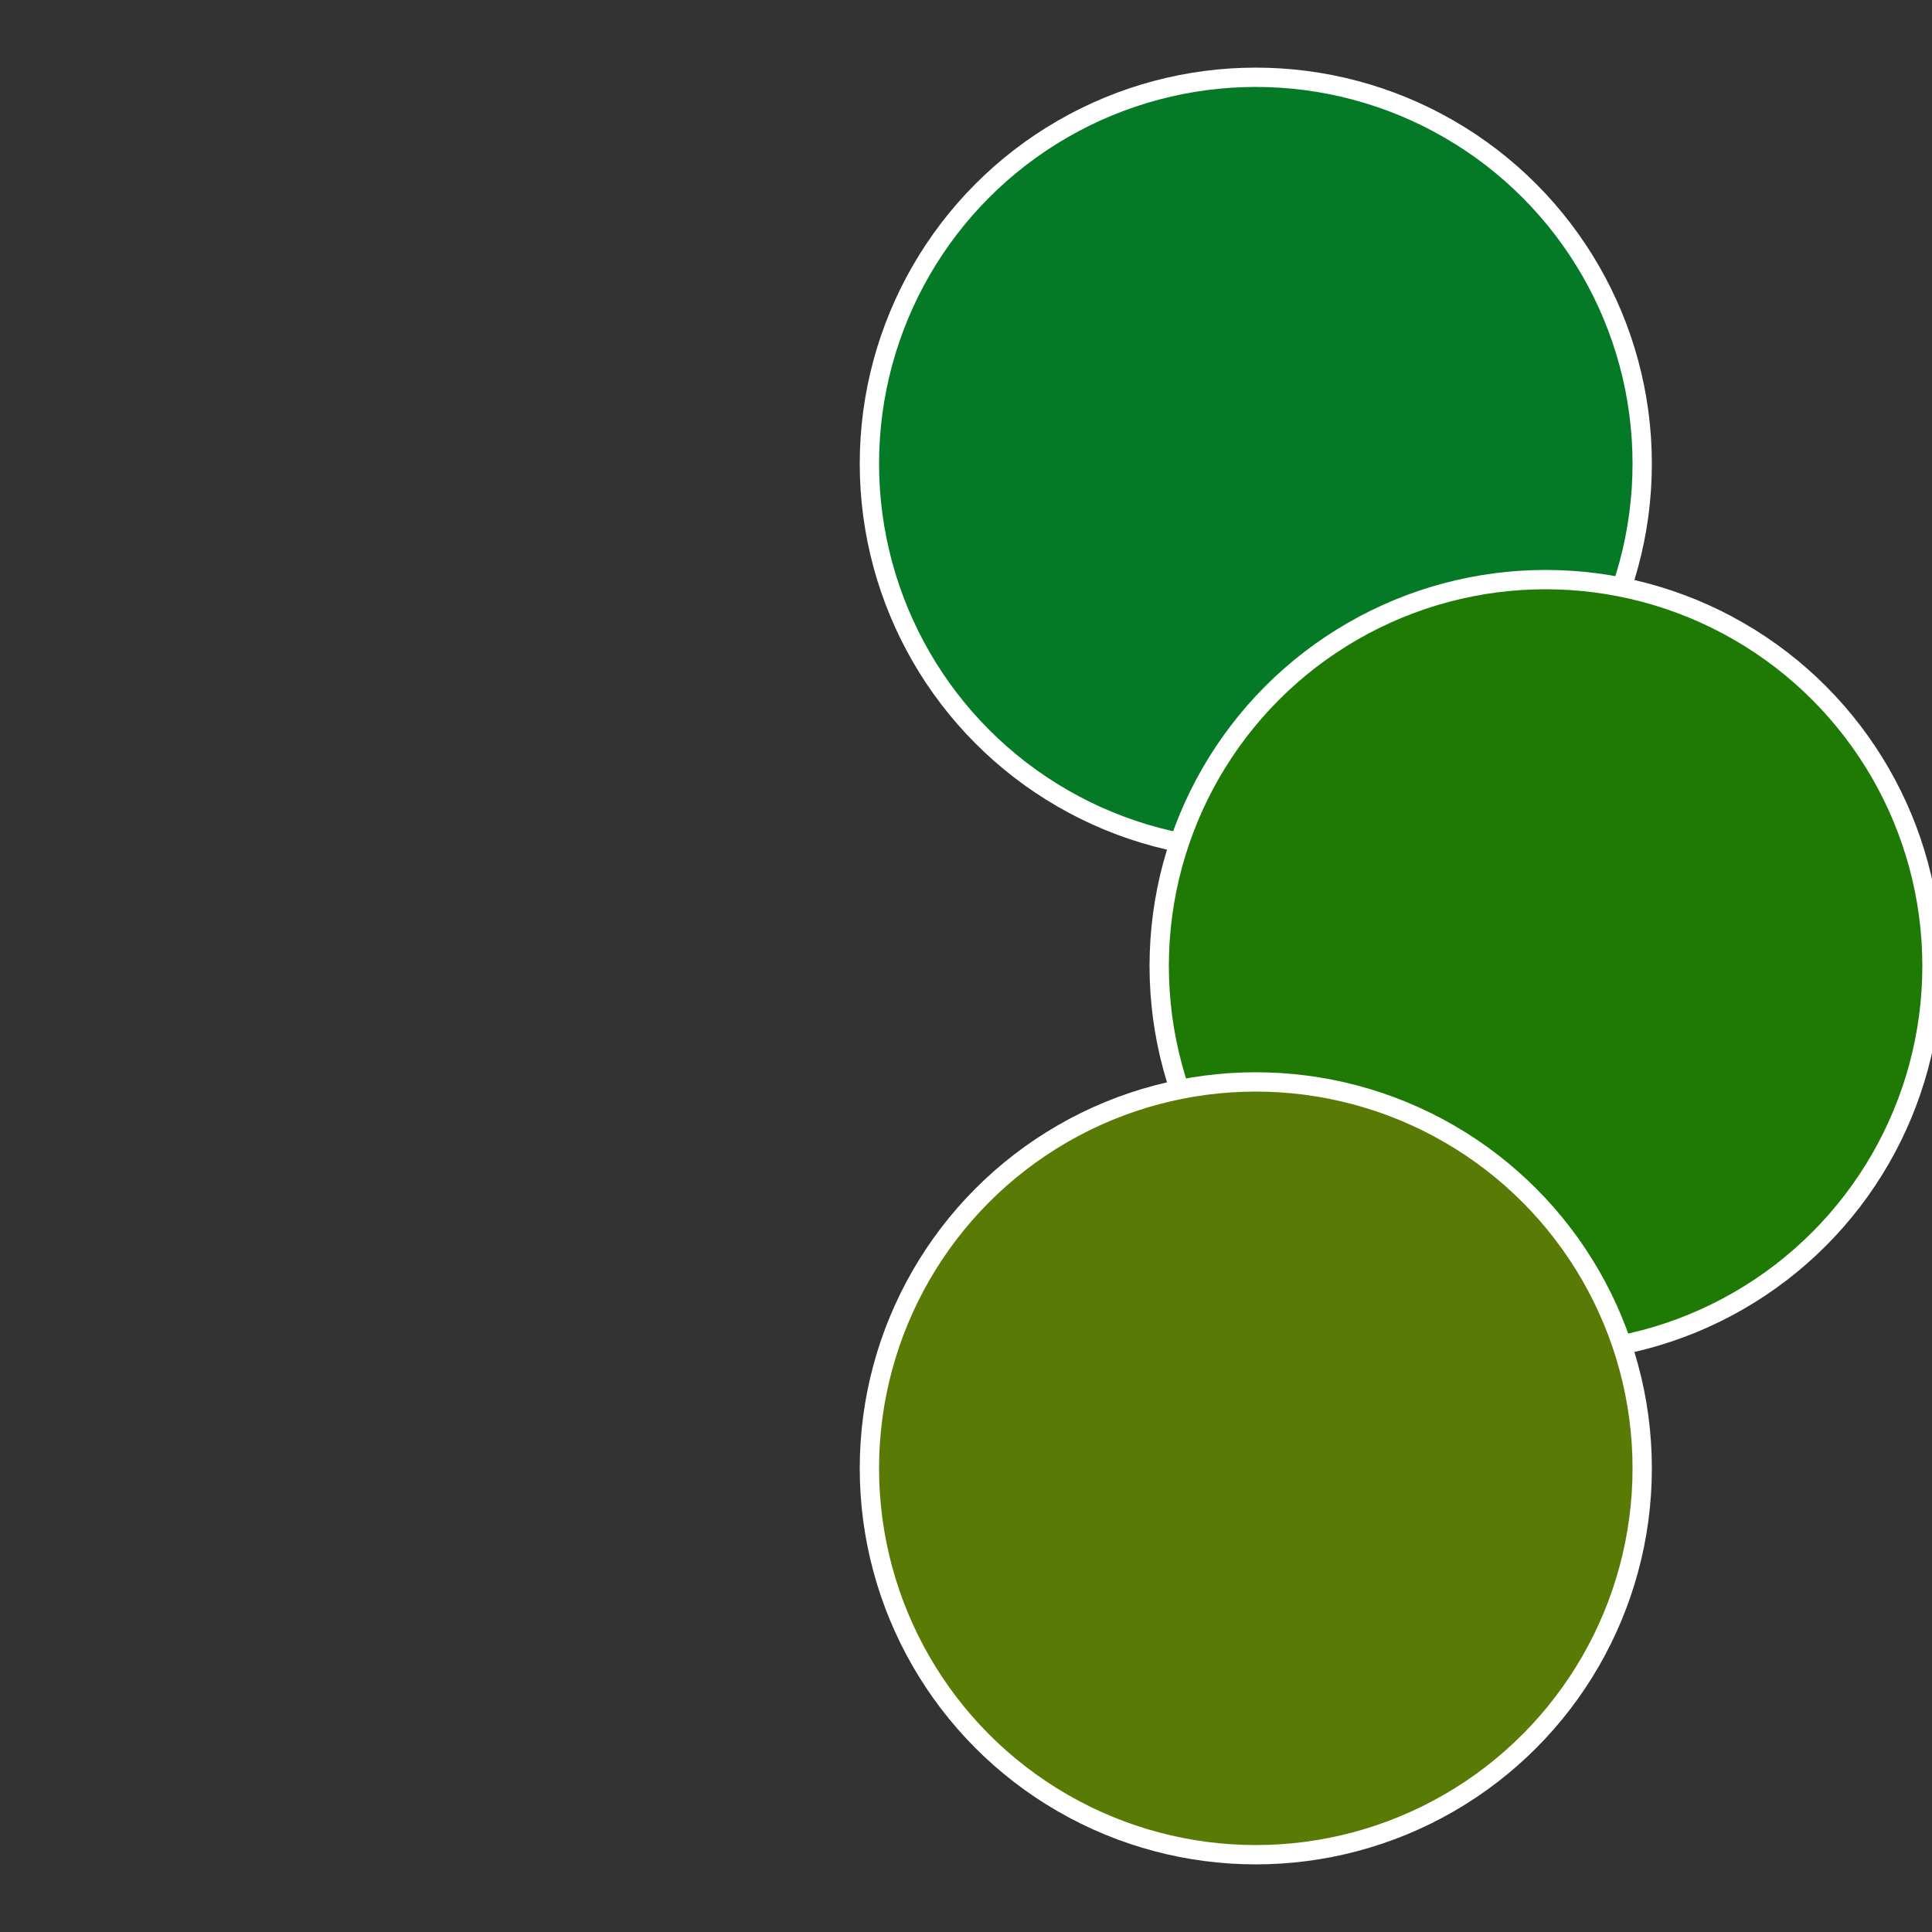 <?xml version="1.0" standalone="no"?>
<svg width="500" height="500" viewBox="-1 -1 2 2" xmlns="http://www.w3.org/2000/svg">
 
                <rect x="-1" y="-1" width="2" height="2" fill="#333333" stroke="none"/>
 
                <circle cx="0.3" cy="-0.52" r="0.4" fill="#057a26" stroke="#fff" stroke-width="1%" />
             
                <circle cx="0.6" cy="0" r="0.4" fill="#1e7a05" stroke="#fff" stroke-width="1%" />
             
                <circle cx="0.3" cy="0.52" r="0.4" fill="#597a05" stroke="#fff" stroke-width="1%" />
            </svg>
